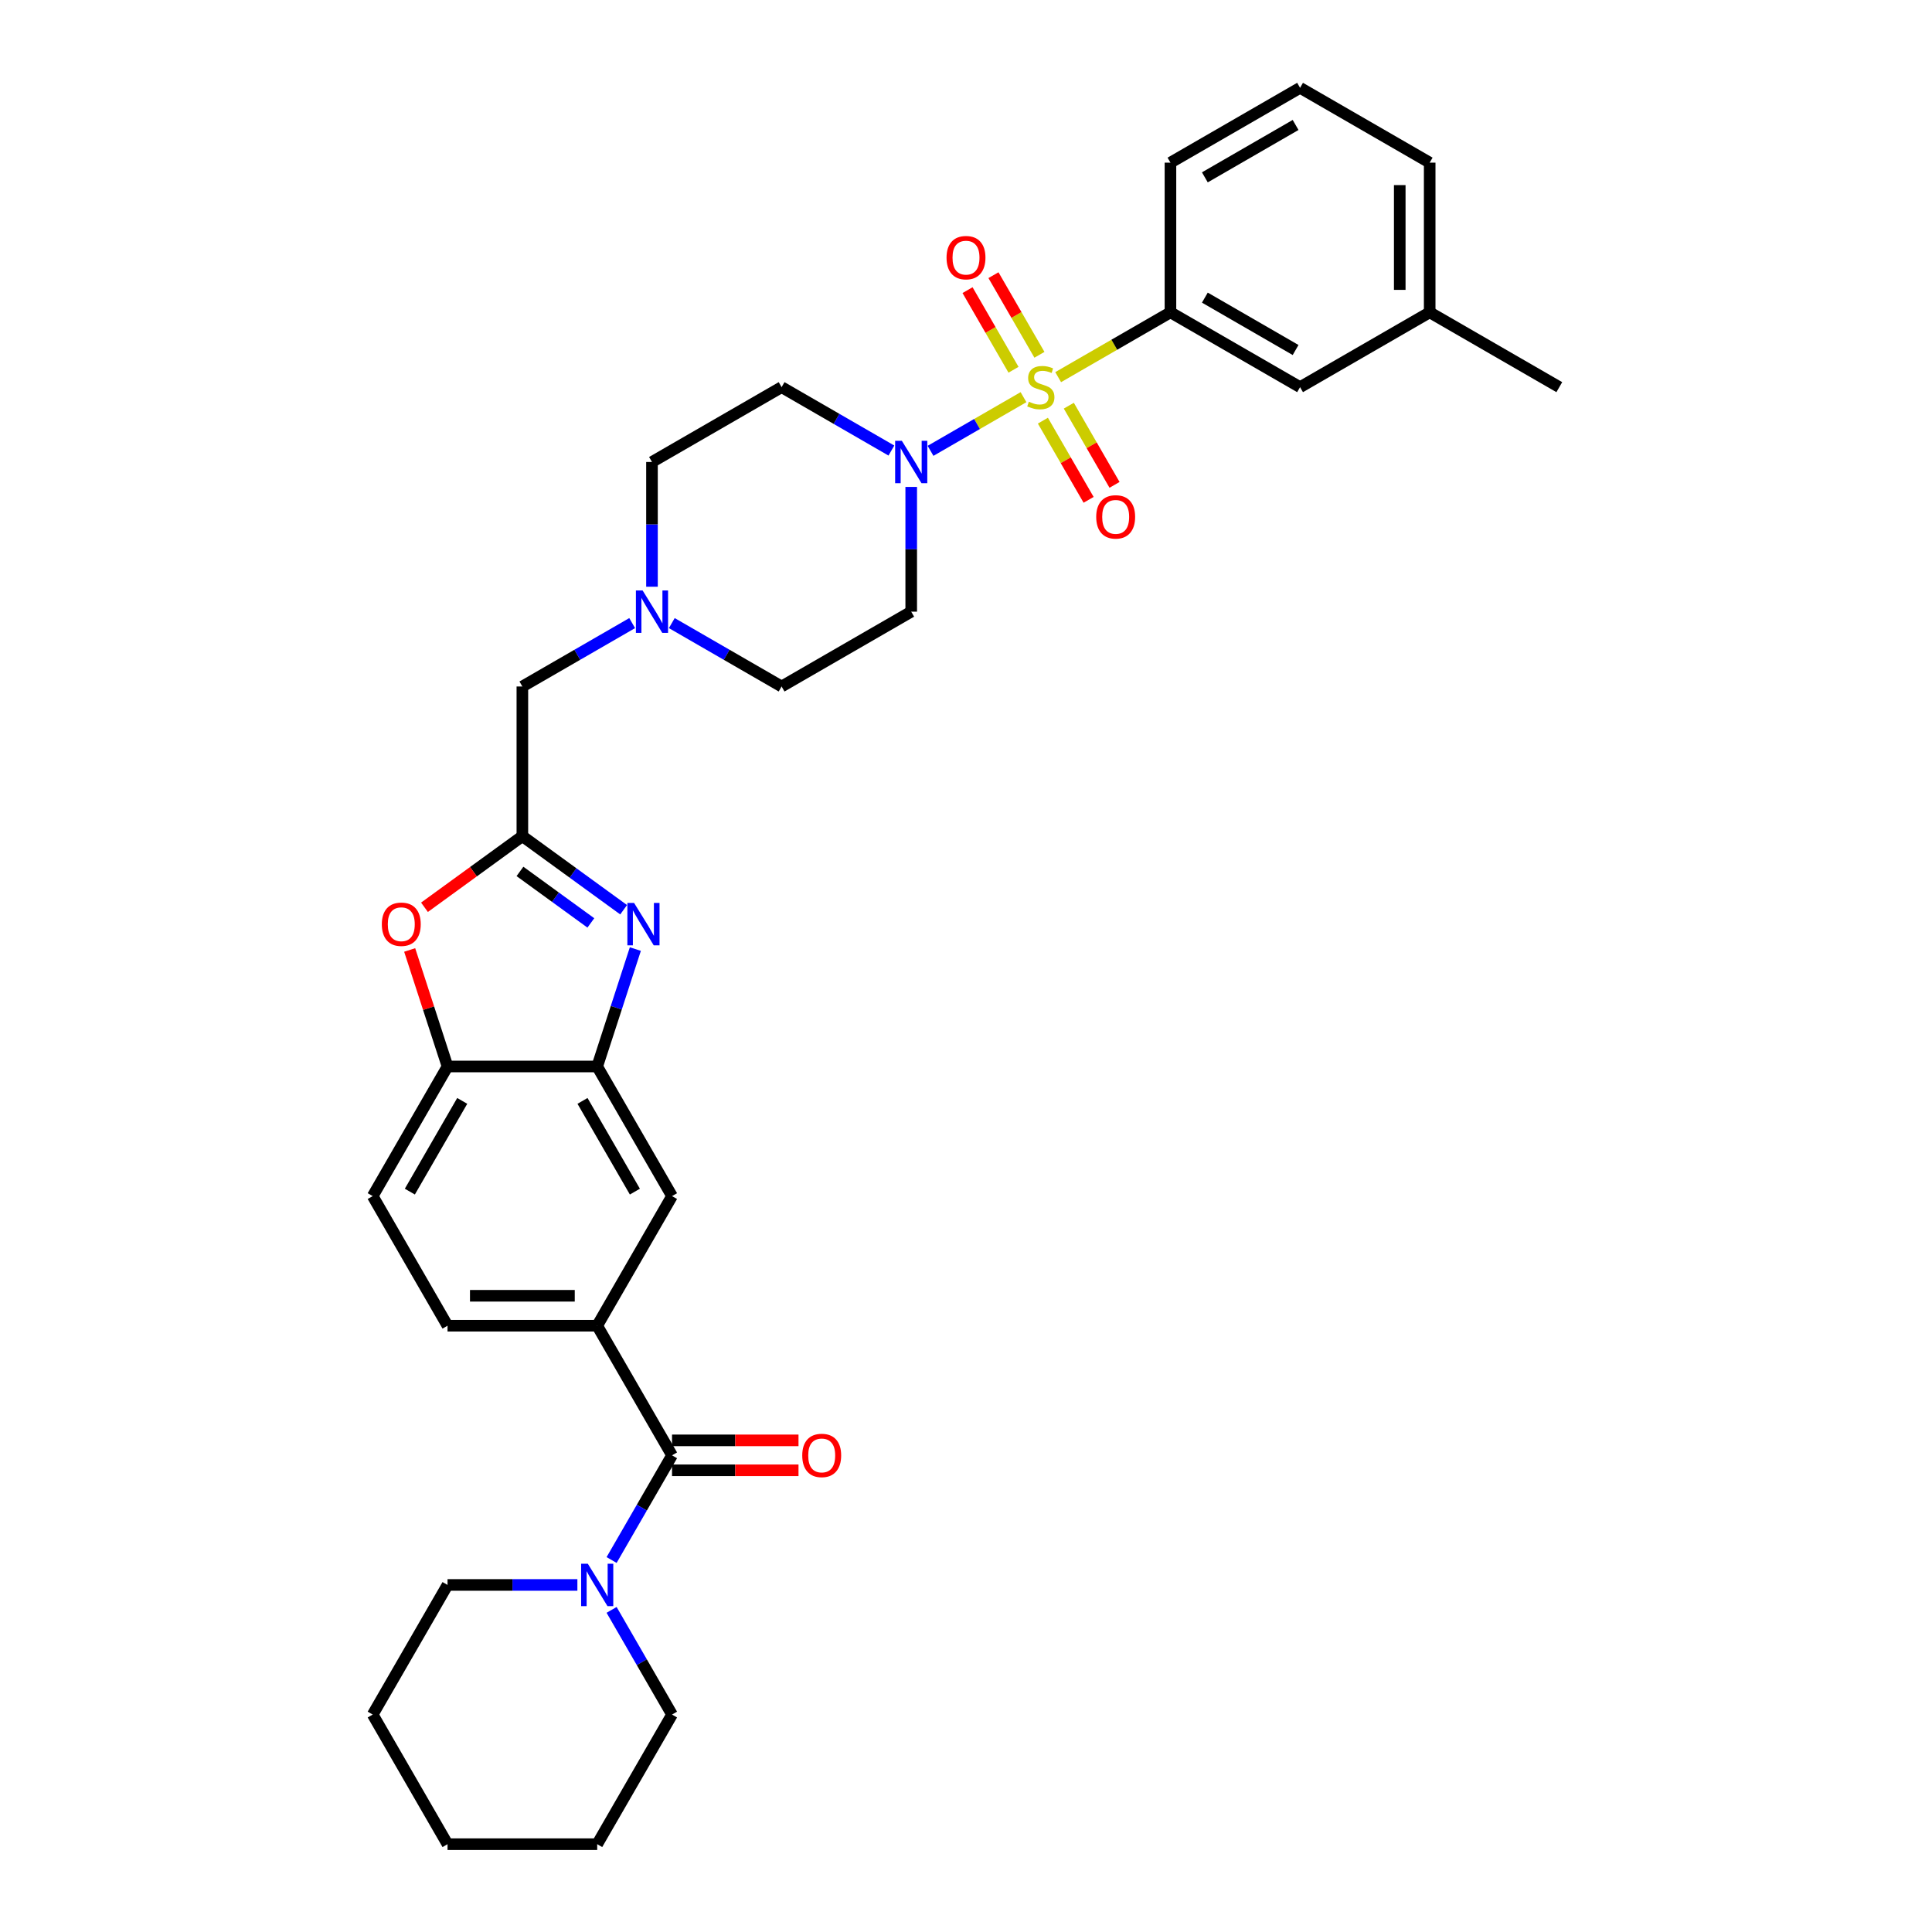 <?xml version='1.0' encoding='iso-8859-1'?>
<svg version='1.1' baseProfile='full'
              xmlns='http://www.w3.org/2000/svg'
                      xmlns:rdkit='http://www.rdkit.org/xml'
                      xmlns:xlink='http://www.w3.org/1999/xlink'
                  xml:space='preserve'
width='1000px' height='1000px' viewBox='0 0 1000 1000'>
<!-- END OF HEADER -->
<rect style='opacity:1.0;fill:#FFFFFF;stroke:none' width='1000' height='1000' x='0' y='0'> </rect>
<path class='bond-1' d='M 529.763,205.571 L 505.703,219.462' style='fill:none;fill-rule:evenodd;stroke:#CCCC00;stroke-width:6px;stroke-linecap:butt;stroke-linejoin:miter;stroke-opacity:1' />
<path class='bond-1' d='M 505.703,219.462 L 481.642,233.353' style='fill:none;fill-rule:evenodd;stroke:#0000FF;stroke-width:6px;stroke-linecap:butt;stroke-linejoin:miter;stroke-opacity:1' />
<path class='bond-6' d='M 547.705,195.212 L 576.764,178.435' style='fill:none;fill-rule:evenodd;stroke:#CCCC00;stroke-width:6px;stroke-linecap:butt;stroke-linejoin:miter;stroke-opacity:1' />
<path class='bond-6' d='M 576.764,178.435 L 605.824,161.657' style='fill:none;fill-rule:evenodd;stroke:#000000;stroke-width:6px;stroke-linecap:butt;stroke-linejoin:miter;stroke-opacity:1' />
<path class='bond-12' d='M 538.01,183.643 L 526.112,163.035' style='fill:none;fill-rule:evenodd;stroke:#CCCC00;stroke-width:6px;stroke-linecap:butt;stroke-linejoin:miter;stroke-opacity:1' />
<path class='bond-12' d='M 526.112,163.035 L 514.214,142.428' style='fill:none;fill-rule:evenodd;stroke:#FF0000;stroke-width:6px;stroke-linecap:butt;stroke-linejoin:miter;stroke-opacity:1' />
<path class='bond-12' d='M 524.592,191.389 L 512.694,170.782' style='fill:none;fill-rule:evenodd;stroke:#CCCC00;stroke-width:6px;stroke-linecap:butt;stroke-linejoin:miter;stroke-opacity:1' />
<path class='bond-12' d='M 512.694,170.782 L 500.796,150.174' style='fill:none;fill-rule:evenodd;stroke:#FF0000;stroke-width:6px;stroke-linecap:butt;stroke-linejoin:miter;stroke-opacity:1' />
<path class='bond-13' d='M 539.799,217.729 L 551.63,238.221' style='fill:none;fill-rule:evenodd;stroke:#CCCC00;stroke-width:6px;stroke-linecap:butt;stroke-linejoin:miter;stroke-opacity:1' />
<path class='bond-13' d='M 551.63,238.221 L 563.461,258.713' style='fill:none;fill-rule:evenodd;stroke:#FF0000;stroke-width:6px;stroke-linecap:butt;stroke-linejoin:miter;stroke-opacity:1' />
<path class='bond-13' d='M 553.217,209.982 L 565.048,230.474' style='fill:none;fill-rule:evenodd;stroke:#CCCC00;stroke-width:6px;stroke-linecap:butt;stroke-linejoin:miter;stroke-opacity:1' />
<path class='bond-13' d='M 565.048,230.474 L 576.879,250.966' style='fill:none;fill-rule:evenodd;stroke:#FF0000;stroke-width:6px;stroke-linecap:butt;stroke-linejoin:miter;stroke-opacity:1' />
<path class='bond-0' d='M 322.792,470.879 L 296.584,451.838' style='fill:none;fill-rule:evenodd;stroke:#0000FF;stroke-width:6px;stroke-linecap:butt;stroke-linejoin:miter;stroke-opacity:1' />
<path class='bond-0' d='M 296.584,451.838 L 270.376,432.796' style='fill:none;fill-rule:evenodd;stroke:#000000;stroke-width:6px;stroke-linecap:butt;stroke-linejoin:miter;stroke-opacity:1' />
<path class='bond-0' d='M 305.823,477.701 L 287.477,464.372' style='fill:none;fill-rule:evenodd;stroke:#0000FF;stroke-width:6px;stroke-linecap:butt;stroke-linejoin:miter;stroke-opacity:1' />
<path class='bond-0' d='M 287.477,464.372 L 269.131,451.043' style='fill:none;fill-rule:evenodd;stroke:#000000;stroke-width:6px;stroke-linecap:butt;stroke-linejoin:miter;stroke-opacity:1' />
<path class='bond-4' d='M 328.856,491.237 L 318.983,521.623' style='fill:none;fill-rule:evenodd;stroke:#0000FF;stroke-width:6px;stroke-linecap:butt;stroke-linejoin:miter;stroke-opacity:1' />
<path class='bond-4' d='M 318.983,521.623 L 309.11,552.008' style='fill:none;fill-rule:evenodd;stroke:#000000;stroke-width:6px;stroke-linecap:butt;stroke-linejoin:miter;stroke-opacity:1' />
<path class='bond-14' d='M 461.388,233.204 L 432.971,216.797' style='fill:none;fill-rule:evenodd;stroke:#0000FF;stroke-width:6px;stroke-linecap:butt;stroke-linejoin:miter;stroke-opacity:1' />
<path class='bond-14' d='M 432.971,216.797 L 404.555,200.391' style='fill:none;fill-rule:evenodd;stroke:#000000;stroke-width:6px;stroke-linecap:butt;stroke-linejoin:miter;stroke-opacity:1' />
<path class='bond-15' d='M 471.645,252.032 L 471.645,284.313' style='fill:none;fill-rule:evenodd;stroke:#0000FF;stroke-width:6px;stroke-linecap:butt;stroke-linejoin:miter;stroke-opacity:1' />
<path class='bond-15' d='M 471.645,284.313 L 471.645,316.594' style='fill:none;fill-rule:evenodd;stroke:#000000;stroke-width:6px;stroke-linecap:butt;stroke-linejoin:miter;stroke-opacity:1' />
<path class='bond-2' d='M 270.376,432.796 L 270.376,355.328' style='fill:none;fill-rule:evenodd;stroke:#000000;stroke-width:6px;stroke-linecap:butt;stroke-linejoin:miter;stroke-opacity:1' />
<path class='bond-5' d='M 270.376,432.796 L 245.043,451.202' style='fill:none;fill-rule:evenodd;stroke:#000000;stroke-width:6px;stroke-linecap:butt;stroke-linejoin:miter;stroke-opacity:1' />
<path class='bond-5' d='M 245.043,451.202 L 219.71,469.607' style='fill:none;fill-rule:evenodd;stroke:#FF0000;stroke-width:6px;stroke-linecap:butt;stroke-linejoin:miter;stroke-opacity:1' />
<path class='bond-3' d='M 347.844,753.277 L 309.11,686.187' style='fill:none;fill-rule:evenodd;stroke:#000000;stroke-width:6px;stroke-linecap:butt;stroke-linejoin:miter;stroke-opacity:1' />
<path class='bond-7' d='M 347.844,753.277 L 332.203,780.368' style='fill:none;fill-rule:evenodd;stroke:#000000;stroke-width:6px;stroke-linecap:butt;stroke-linejoin:miter;stroke-opacity:1' />
<path class='bond-7' d='M 332.203,780.368 L 316.561,807.46' style='fill:none;fill-rule:evenodd;stroke:#0000FF;stroke-width:6px;stroke-linecap:butt;stroke-linejoin:miter;stroke-opacity:1' />
<path class='bond-17' d='M 347.844,761.024 L 380.575,761.024' style='fill:none;fill-rule:evenodd;stroke:#000000;stroke-width:6px;stroke-linecap:butt;stroke-linejoin:miter;stroke-opacity:1' />
<path class='bond-17' d='M 380.575,761.024 L 413.305,761.024' style='fill:none;fill-rule:evenodd;stroke:#FF0000;stroke-width:6px;stroke-linecap:butt;stroke-linejoin:miter;stroke-opacity:1' />
<path class='bond-17' d='M 347.844,745.53 L 380.575,745.53' style='fill:none;fill-rule:evenodd;stroke:#000000;stroke-width:6px;stroke-linecap:butt;stroke-linejoin:miter;stroke-opacity:1' />
<path class='bond-17' d='M 380.575,745.53 L 413.305,745.53' style='fill:none;fill-rule:evenodd;stroke:#FF0000;stroke-width:6px;stroke-linecap:butt;stroke-linejoin:miter;stroke-opacity:1' />
<path class='bond-10' d='M 309.11,552.008 L 347.844,619.098' style='fill:none;fill-rule:evenodd;stroke:#000000;stroke-width:6px;stroke-linecap:butt;stroke-linejoin:miter;stroke-opacity:1' />
<path class='bond-10' d='M 301.502,569.818 L 328.616,616.781' style='fill:none;fill-rule:evenodd;stroke:#000000;stroke-width:6px;stroke-linecap:butt;stroke-linejoin:miter;stroke-opacity:1' />
<path class='bond-35' d='M 309.11,552.008 L 231.642,552.008' style='fill:none;fill-rule:evenodd;stroke:#000000;stroke-width:6px;stroke-linecap:butt;stroke-linejoin:miter;stroke-opacity:1' />
<path class='bond-9' d='M 212.047,491.702 L 221.844,521.855' style='fill:none;fill-rule:evenodd;stroke:#FF0000;stroke-width:6px;stroke-linecap:butt;stroke-linejoin:miter;stroke-opacity:1' />
<path class='bond-9' d='M 221.844,521.855 L 231.642,552.008' style='fill:none;fill-rule:evenodd;stroke:#000000;stroke-width:6px;stroke-linecap:butt;stroke-linejoin:miter;stroke-opacity:1' />
<path class='bond-18' d='M 605.824,161.657 L 672.913,200.391' style='fill:none;fill-rule:evenodd;stroke:#000000;stroke-width:6px;stroke-linecap:butt;stroke-linejoin:miter;stroke-opacity:1' />
<path class='bond-18' d='M 623.634,154.049 L 670.597,181.163' style='fill:none;fill-rule:evenodd;stroke:#000000;stroke-width:6px;stroke-linecap:butt;stroke-linejoin:miter;stroke-opacity:1' />
<path class='bond-26' d='M 605.824,161.657 L 605.824,84.189' style='fill:none;fill-rule:evenodd;stroke:#000000;stroke-width:6px;stroke-linecap:butt;stroke-linejoin:miter;stroke-opacity:1' />
<path class='bond-24' d='M 298.853,820.366 L 265.247,820.366' style='fill:none;fill-rule:evenodd;stroke:#0000FF;stroke-width:6px;stroke-linecap:butt;stroke-linejoin:miter;stroke-opacity:1' />
<path class='bond-24' d='M 265.247,820.366 L 231.642,820.366' style='fill:none;fill-rule:evenodd;stroke:#000000;stroke-width:6px;stroke-linecap:butt;stroke-linejoin:miter;stroke-opacity:1' />
<path class='bond-25' d='M 316.561,833.273 L 332.203,860.364' style='fill:none;fill-rule:evenodd;stroke:#0000FF;stroke-width:6px;stroke-linecap:butt;stroke-linejoin:miter;stroke-opacity:1' />
<path class='bond-25' d='M 332.203,860.364 L 347.844,887.456' style='fill:none;fill-rule:evenodd;stroke:#000000;stroke-width:6px;stroke-linecap:butt;stroke-linejoin:miter;stroke-opacity:1' />
<path class='bond-8' d='M 309.11,686.187 L 347.844,619.098' style='fill:none;fill-rule:evenodd;stroke:#000000;stroke-width:6px;stroke-linecap:butt;stroke-linejoin:miter;stroke-opacity:1' />
<path class='bond-36' d='M 309.11,686.187 L 231.642,686.187' style='fill:none;fill-rule:evenodd;stroke:#000000;stroke-width:6px;stroke-linecap:butt;stroke-linejoin:miter;stroke-opacity:1' />
<path class='bond-36' d='M 297.49,670.693 L 243.262,670.693' style='fill:none;fill-rule:evenodd;stroke:#000000;stroke-width:6px;stroke-linecap:butt;stroke-linejoin:miter;stroke-opacity:1' />
<path class='bond-20' d='M 231.642,552.008 L 192.907,619.098' style='fill:none;fill-rule:evenodd;stroke:#000000;stroke-width:6px;stroke-linecap:butt;stroke-linejoin:miter;stroke-opacity:1' />
<path class='bond-20' d='M 239.249,569.818 L 212.136,616.781' style='fill:none;fill-rule:evenodd;stroke:#000000;stroke-width:6px;stroke-linecap:butt;stroke-linejoin:miter;stroke-opacity:1' />
<path class='bond-11' d='M 347.722,322.516 L 376.139,338.922' style='fill:none;fill-rule:evenodd;stroke:#0000FF;stroke-width:6px;stroke-linecap:butt;stroke-linejoin:miter;stroke-opacity:1' />
<path class='bond-11' d='M 376.139,338.922 L 404.555,355.328' style='fill:none;fill-rule:evenodd;stroke:#000000;stroke-width:6px;stroke-linecap:butt;stroke-linejoin:miter;stroke-opacity:1' />
<path class='bond-16' d='M 327.209,322.516 L 298.792,338.922' style='fill:none;fill-rule:evenodd;stroke:#0000FF;stroke-width:6px;stroke-linecap:butt;stroke-linejoin:miter;stroke-opacity:1' />
<path class='bond-16' d='M 298.792,338.922 L 270.376,355.328' style='fill:none;fill-rule:evenodd;stroke:#000000;stroke-width:6px;stroke-linecap:butt;stroke-linejoin:miter;stroke-opacity:1' />
<path class='bond-33' d='M 337.465,303.688 L 337.465,271.407' style='fill:none;fill-rule:evenodd;stroke:#0000FF;stroke-width:6px;stroke-linecap:butt;stroke-linejoin:miter;stroke-opacity:1' />
<path class='bond-33' d='M 337.465,271.407 L 337.465,239.125' style='fill:none;fill-rule:evenodd;stroke:#000000;stroke-width:6px;stroke-linecap:butt;stroke-linejoin:miter;stroke-opacity:1' />
<path class='bond-21' d='M 404.555,200.391 L 337.465,239.125' style='fill:none;fill-rule:evenodd;stroke:#000000;stroke-width:6px;stroke-linecap:butt;stroke-linejoin:miter;stroke-opacity:1' />
<path class='bond-22' d='M 471.645,316.594 L 404.555,355.328' style='fill:none;fill-rule:evenodd;stroke:#000000;stroke-width:6px;stroke-linecap:butt;stroke-linejoin:miter;stroke-opacity:1' />
<path class='bond-23' d='M 672.913,200.391 L 740.003,161.657' style='fill:none;fill-rule:evenodd;stroke:#000000;stroke-width:6px;stroke-linecap:butt;stroke-linejoin:miter;stroke-opacity:1' />
<path class='bond-19' d='M 231.642,686.187 L 192.907,619.098' style='fill:none;fill-rule:evenodd;stroke:#000000;stroke-width:6px;stroke-linecap:butt;stroke-linejoin:miter;stroke-opacity:1' />
<path class='bond-29' d='M 740.003,161.657 L 807.093,200.391' style='fill:none;fill-rule:evenodd;stroke:#000000;stroke-width:6px;stroke-linecap:butt;stroke-linejoin:miter;stroke-opacity:1' />
<path class='bond-34' d='M 740.003,161.657 L 740.003,84.189' style='fill:none;fill-rule:evenodd;stroke:#000000;stroke-width:6px;stroke-linecap:butt;stroke-linejoin:miter;stroke-opacity:1' />
<path class='bond-34' d='M 724.509,150.037 L 724.509,95.809' style='fill:none;fill-rule:evenodd;stroke:#000000;stroke-width:6px;stroke-linecap:butt;stroke-linejoin:miter;stroke-opacity:1' />
<path class='bond-31' d='M 231.642,820.366 L 192.907,887.456' style='fill:none;fill-rule:evenodd;stroke:#000000;stroke-width:6px;stroke-linecap:butt;stroke-linejoin:miter;stroke-opacity:1' />
<path class='bond-30' d='M 347.844,887.456 L 309.11,954.545' style='fill:none;fill-rule:evenodd;stroke:#000000;stroke-width:6px;stroke-linecap:butt;stroke-linejoin:miter;stroke-opacity:1' />
<path class='bond-27' d='M 605.824,84.189 L 672.913,45.455' style='fill:none;fill-rule:evenodd;stroke:#000000;stroke-width:6px;stroke-linecap:butt;stroke-linejoin:miter;stroke-opacity:1' />
<path class='bond-27' d='M 623.634,91.796 L 670.597,64.683' style='fill:none;fill-rule:evenodd;stroke:#000000;stroke-width:6px;stroke-linecap:butt;stroke-linejoin:miter;stroke-opacity:1' />
<path class='bond-28' d='M 672.913,45.455 L 740.003,84.189' style='fill:none;fill-rule:evenodd;stroke:#000000;stroke-width:6px;stroke-linecap:butt;stroke-linejoin:miter;stroke-opacity:1' />
<path class='bond-32' d='M 309.11,954.545 L 231.642,954.545' style='fill:none;fill-rule:evenodd;stroke:#000000;stroke-width:6px;stroke-linecap:butt;stroke-linejoin:miter;stroke-opacity:1' />
<path class='bond-37' d='M 192.907,887.456 L 231.642,954.545' style='fill:none;fill-rule:evenodd;stroke:#000000;stroke-width:6px;stroke-linecap:butt;stroke-linejoin:miter;stroke-opacity:1' />
<path  class='atom-0' d='M 532.537 207.921
Q 532.785 208.014, 533.807 208.448
Q 534.83 208.882, 535.945 209.161
Q 537.092 209.409, 538.207 209.409
Q 540.284 209.409, 541.492 208.417
Q 542.701 207.394, 542.701 205.628
Q 542.701 204.42, 542.081 203.676
Q 541.492 202.932, 540.562 202.529
Q 539.633 202.127, 538.083 201.662
Q 536.131 201.073, 534.954 200.515
Q 533.807 199.957, 532.971 198.78
Q 532.165 197.602, 532.165 195.619
Q 532.165 192.861, 534.024 191.157
Q 535.914 189.453, 539.633 189.453
Q 542.174 189.453, 545.056 190.661
L 544.343 193.047
Q 541.709 191.963, 539.726 191.963
Q 537.588 191.963, 536.41 192.861
Q 535.233 193.729, 535.264 195.247
Q 535.264 196.425, 535.852 197.138
Q 536.472 197.85, 537.34 198.253
Q 538.238 198.656, 539.726 199.121
Q 541.709 199.741, 542.886 200.36
Q 544.064 200.98, 544.901 202.251
Q 545.768 203.49, 545.768 205.628
Q 545.768 208.665, 543.723 210.307
Q 541.709 211.919, 538.331 211.919
Q 536.379 211.919, 534.892 211.485
Q 533.435 211.082, 531.7 210.369
L 532.537 207.921
' fill='#CCCC00'/>
<path  class='atom-1' d='M 328.2 467.362
L 335.389 478.982
Q 336.101 480.128, 337.248 482.205
Q 338.394 484.281, 338.456 484.405
L 338.456 467.362
L 341.369 467.362
L 341.369 489.301
L 338.363 489.301
L 330.648 476.596
Q 329.749 475.108, 328.788 473.404
Q 327.859 471.7, 327.58 471.173
L 327.58 489.301
L 324.729 489.301
L 324.729 467.362
L 328.2 467.362
' fill='#0000FF'/>
<path  class='atom-2' d='M 466.795 228.156
L 473.984 239.776
Q 474.697 240.923, 475.843 242.999
Q 476.99 245.075, 477.052 245.199
L 477.052 228.156
L 479.965 228.156
L 479.965 250.095
L 476.959 250.095
L 469.243 237.39
Q 468.344 235.903, 467.384 234.198
Q 466.454 232.494, 466.175 231.967
L 466.175 250.095
L 463.325 250.095
L 463.325 228.156
L 466.795 228.156
' fill='#0000FF'/>
<path  class='atom-6' d='M 197.632 478.393
Q 197.632 473.125, 200.235 470.182
Q 202.838 467.238, 207.703 467.238
Q 212.568 467.238, 215.171 470.182
Q 217.774 473.125, 217.774 478.393
Q 217.774 483.723, 215.14 486.76
Q 212.506 489.766, 207.703 489.766
Q 202.869 489.766, 200.235 486.76
Q 197.632 483.754, 197.632 478.393
M 207.703 487.287
Q 211.049 487.287, 212.847 485.055
Q 214.675 482.793, 214.675 478.393
Q 214.675 474.086, 212.847 471.917
Q 211.049 469.717, 207.703 469.717
Q 204.356 469.717, 202.528 471.886
Q 200.73 474.055, 200.73 478.393
Q 200.73 482.824, 202.528 485.055
Q 204.356 487.287, 207.703 487.287
' fill='#FF0000'/>
<path  class='atom-8' d='M 304.261 809.397
L 311.45 821.017
Q 312.162 822.164, 313.309 824.24
Q 314.455 826.316, 314.517 826.44
L 314.517 809.397
L 317.43 809.397
L 317.43 831.336
L 314.424 831.336
L 306.709 818.631
Q 305.81 817.144, 304.849 815.439
Q 303.92 813.735, 303.641 813.208
L 303.641 831.336
L 300.79 831.336
L 300.79 809.397
L 304.261 809.397
' fill='#0000FF'/>
<path  class='atom-12' d='M 332.616 305.624
L 339.805 317.245
Q 340.518 318.391, 341.664 320.467
Q 342.811 322.543, 342.873 322.667
L 342.873 305.624
L 345.786 305.624
L 345.786 327.563
L 342.78 327.563
L 335.064 314.859
Q 334.165 313.371, 333.205 311.667
Q 332.275 309.963, 331.996 309.436
L 331.996 327.563
L 329.145 327.563
L 329.145 305.624
L 332.616 305.624
' fill='#0000FF'/>
<path  class='atom-13' d='M 489.929 133.364
Q 489.929 128.096, 492.532 125.152
Q 495.135 122.208, 500 122.208
Q 504.865 122.208, 507.468 125.152
Q 510.071 128.096, 510.071 133.364
Q 510.071 138.694, 507.437 141.73
Q 504.803 144.736, 500 144.736
Q 495.166 144.736, 492.532 141.73
Q 489.929 138.724, 489.929 133.364
M 500 142.257
Q 503.347 142.257, 505.144 140.026
Q 506.972 137.764, 506.972 133.364
Q 506.972 129.056, 505.144 126.887
Q 503.347 124.687, 500 124.687
Q 496.653 124.687, 494.825 126.856
Q 493.028 129.025, 493.028 133.364
Q 493.028 137.795, 494.825 140.026
Q 496.653 142.257, 500 142.257
' fill='#FF0000'/>
<path  class='atom-14' d='M 567.397 267.543
Q 567.397 262.275, 570 259.331
Q 572.603 256.387, 577.468 256.387
Q 582.333 256.387, 584.936 259.331
Q 587.539 262.275, 587.539 267.543
Q 587.539 272.873, 584.905 275.909
Q 582.271 278.915, 577.468 278.915
Q 572.634 278.915, 570 275.909
Q 567.397 272.904, 567.397 267.543
M 577.468 276.436
Q 580.815 276.436, 582.612 274.205
Q 584.441 271.943, 584.441 267.543
Q 584.441 263.236, 582.612 261.066
Q 580.815 258.866, 577.468 258.866
Q 574.122 258.866, 572.293 261.036
Q 570.496 263.205, 570.496 267.543
Q 570.496 271.974, 572.293 274.205
Q 574.122 276.436, 577.468 276.436
' fill='#FF0000'/>
<path  class='atom-18' d='M 415.242 753.339
Q 415.242 748.071, 417.845 745.127
Q 420.448 742.183, 425.313 742.183
Q 430.178 742.183, 432.781 745.127
Q 435.384 748.071, 435.384 753.339
Q 435.384 758.669, 432.75 761.705
Q 430.116 764.711, 425.313 764.711
Q 420.479 764.711, 417.845 761.705
Q 415.242 758.7, 415.242 753.339
M 425.313 762.232
Q 428.659 762.232, 430.457 760.001
Q 432.285 757.739, 432.285 753.339
Q 432.285 749.031, 430.457 746.862
Q 428.659 744.662, 425.313 744.662
Q 421.966 744.662, 420.138 746.831
Q 418.34 749, 418.34 753.339
Q 418.34 757.77, 420.138 760.001
Q 421.966 762.232, 425.313 762.232
' fill='#FF0000'/>
</svg>
